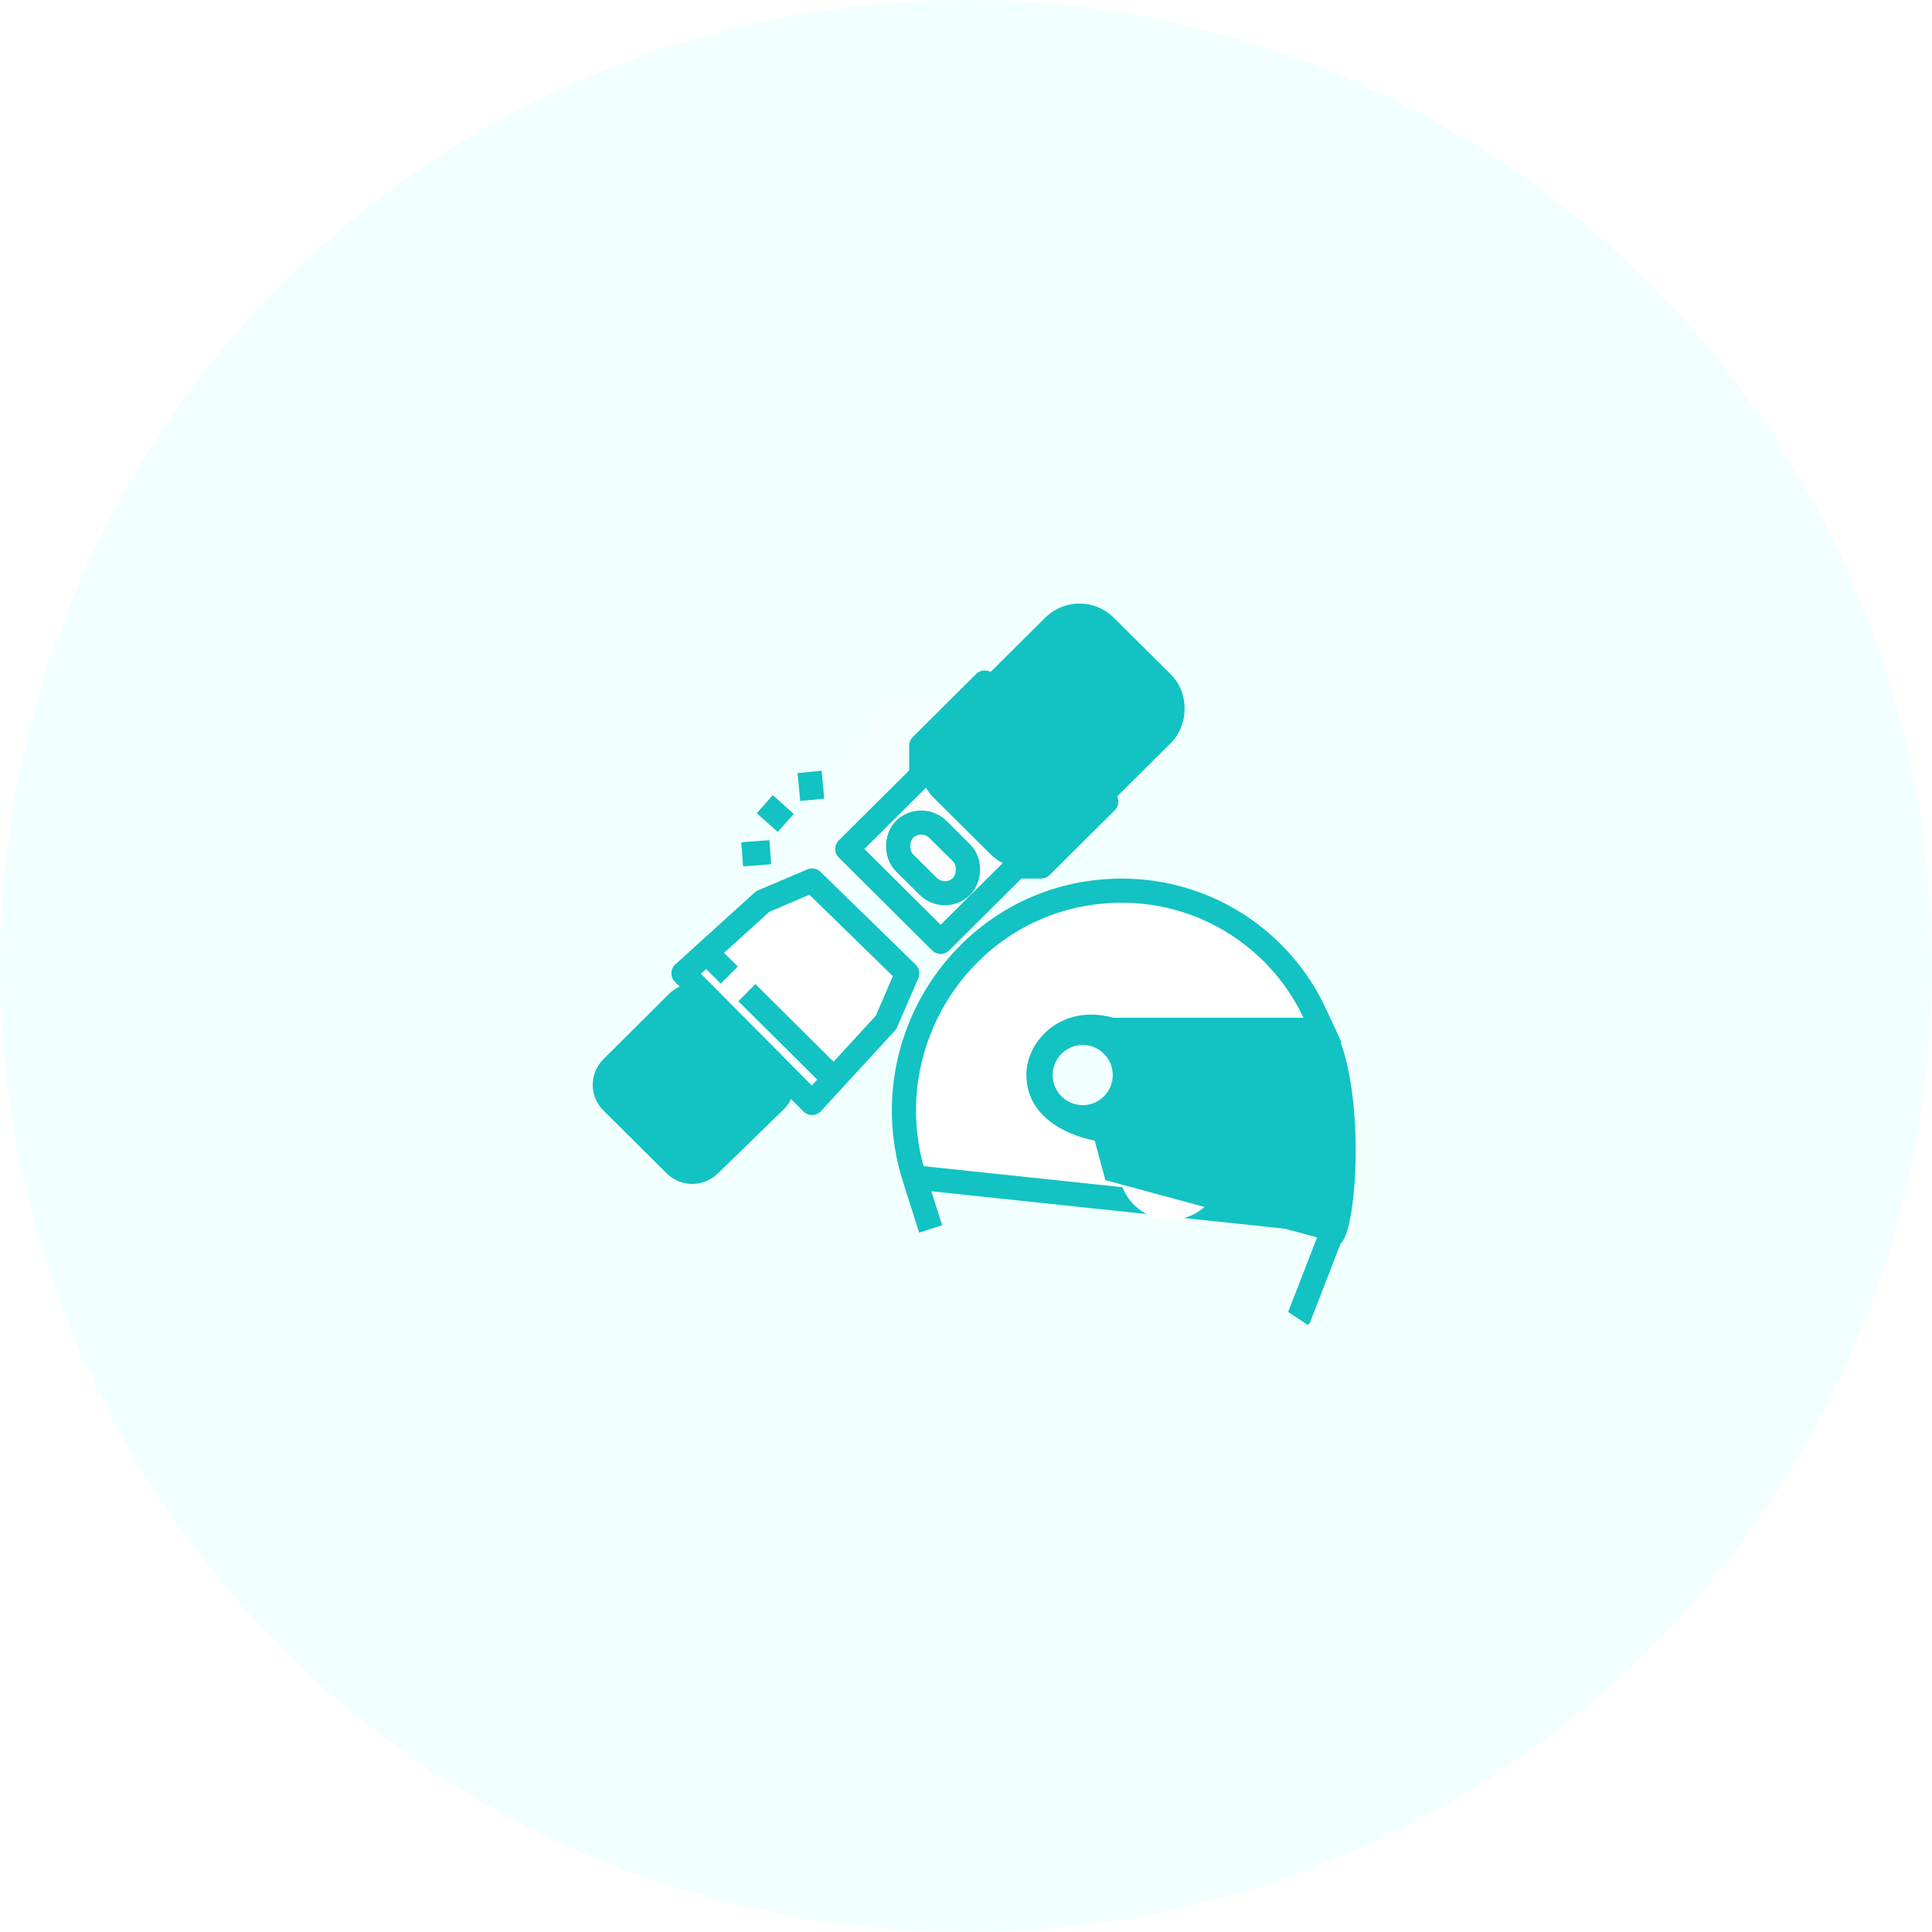 <svg width="80" height="80" viewBox="0 0 80 80" fill="none" xmlns="http://www.w3.org/2000/svg">
<circle cx="40" cy="40" r="40" fill="#F1FFFF"/>
<g filter="url(#filter0_f_12042_7001)">
<path d="M36.714 29H43L38.286 37H32L36.714 29Z" fill="white" fill-opacity="0.25"/>
</g>
<path d="M38.805 42.265V43.426" stroke="#13C2C2" stroke-linejoin="round"/>
<path d="M39.969 41.537L40.811 42.341" stroke="#13C2C2" stroke-linejoin="round"/>
<path d="M40.846 40.377L42.013 40.399" stroke="#13C2C2" stroke-linejoin="round"/>
<path d="M31.896 35.288L30.733 35.376" stroke="#13C2C2" stroke-linejoin="round"/>
<path d="M32.537 34.074L31.667 33.3" stroke="#13C2C2" stroke-linejoin="round"/>
<path d="M33.633 33.118L33.523 31.963" stroke="#13C2C2" stroke-linejoin="round"/>
<path d="M37.566 40.303L33.626 36.458L31.584 37.328L28.301 40.303L33.626 45.671L36.69 42.334L37.566 40.303Z" fill="white" stroke="#13C2C2" stroke-linejoin="round"/>
<path d="M30.926 41.102L34.428 44.584" stroke="#13C2C2" stroke-linejoin="round"/>
<path d="M29.322 39.505L30.198 40.376" stroke="#13C2C2" stroke-linejoin="round"/>
<path d="M28.055 41.511C28.448 41.121 29.085 41.122 29.477 41.515L32.115 44.162C32.507 44.555 32.502 45.19 32.104 45.577L29.367 48.239C28.974 48.621 28.345 48.618 27.957 48.231L25.337 45.626C24.945 45.236 24.945 44.605 25.337 44.215L28.055 41.511Z" fill="#13C2C2" stroke="#13C2C2"/>
<path d="M45.808 33.195L40.774 28.262L38.148 30.873V32.107L35.084 35.154L38.95 38.999L42.087 35.879H43.109L45.808 33.195Z" fill="#FDFDFD" stroke="#13C2C2" stroke-linejoin="round"/>
<rect width="3.34" height="1.956" rx="0.978" transform="matrix(0.709 0.705 -0.709 0.705 38.145 33.656)" stroke="#13C2C2"/>
<rect width="5.35" height="8.546" rx="1" transform="matrix(0.709 0.705 -0.709 0.705 44.699 25.576)" fill="#13C2C2" stroke="#13C2C2" stroke-width="2"/>
<path d="M55.295 50.672L55.088 51.204L53.806 54.509L53.805 54.51L55.295 50.672ZM55.295 50.672L54.74 50.537M55.295 50.672L54.74 50.537M54.74 50.537L46.823 48.615L46.477 47.209L46.391 46.858L46.031 46.83C45.424 46.783 44.636 46.591 44.015 46.202C43.411 45.822 43 45.283 43 44.5C43 43.406 44.182 42.078 46.062 42.65L46.133 42.672H46.207H53.987H54.771L54.441 41.961C53.043 38.954 49.984 36.881 46.452 36.881C40.279 36.881 36.028 42.939 37.858 48.749L37.858 48.75M54.74 50.537L37.858 48.75M37.858 48.75L38.535 50.888L37.858 48.75Z" fill="white" stroke="#13C2C2"/>
<ellipse cx="48.464" cy="48.391" rx="2.13" ry="2.118" fill="white"/>
<path d="M55.002 42.141L44.865 42.141C43.57 42.173 42.544 43.251 42.576 44.546C42.608 45.835 43.677 46.874 44.983 46.842C45.123 46.838 45.248 46.93 45.285 47.068L45.771 48.867L55.502 51.5C56.251 50.968 56.607 44.376 55.002 42.141ZM44.865 45.762C44.179 45.779 43.605 45.234 43.588 44.547C43.571 43.86 44.117 43.287 44.803 43.27C45.488 43.253 46.059 43.798 46.077 44.486C46.094 45.173 45.551 45.745 44.865 45.762Z" fill="#13C2C2"/>
<defs>
<filter id="filter0_f_12042_7001" x="28" y="25" width="19" height="16" filterUnits="userSpaceOnUse" color-interpolation-filters="sRGB">
<feFlood flood-opacity="0" result="BackgroundImageFix"/>
<feBlend mode="normal" in="SourceGraphic" in2="BackgroundImageFix" result="shape"/>
<feGaussianBlur stdDeviation="2" result="effect1_foregroundBlur_12042_7001"/>
</filter>
</defs>
</svg>
